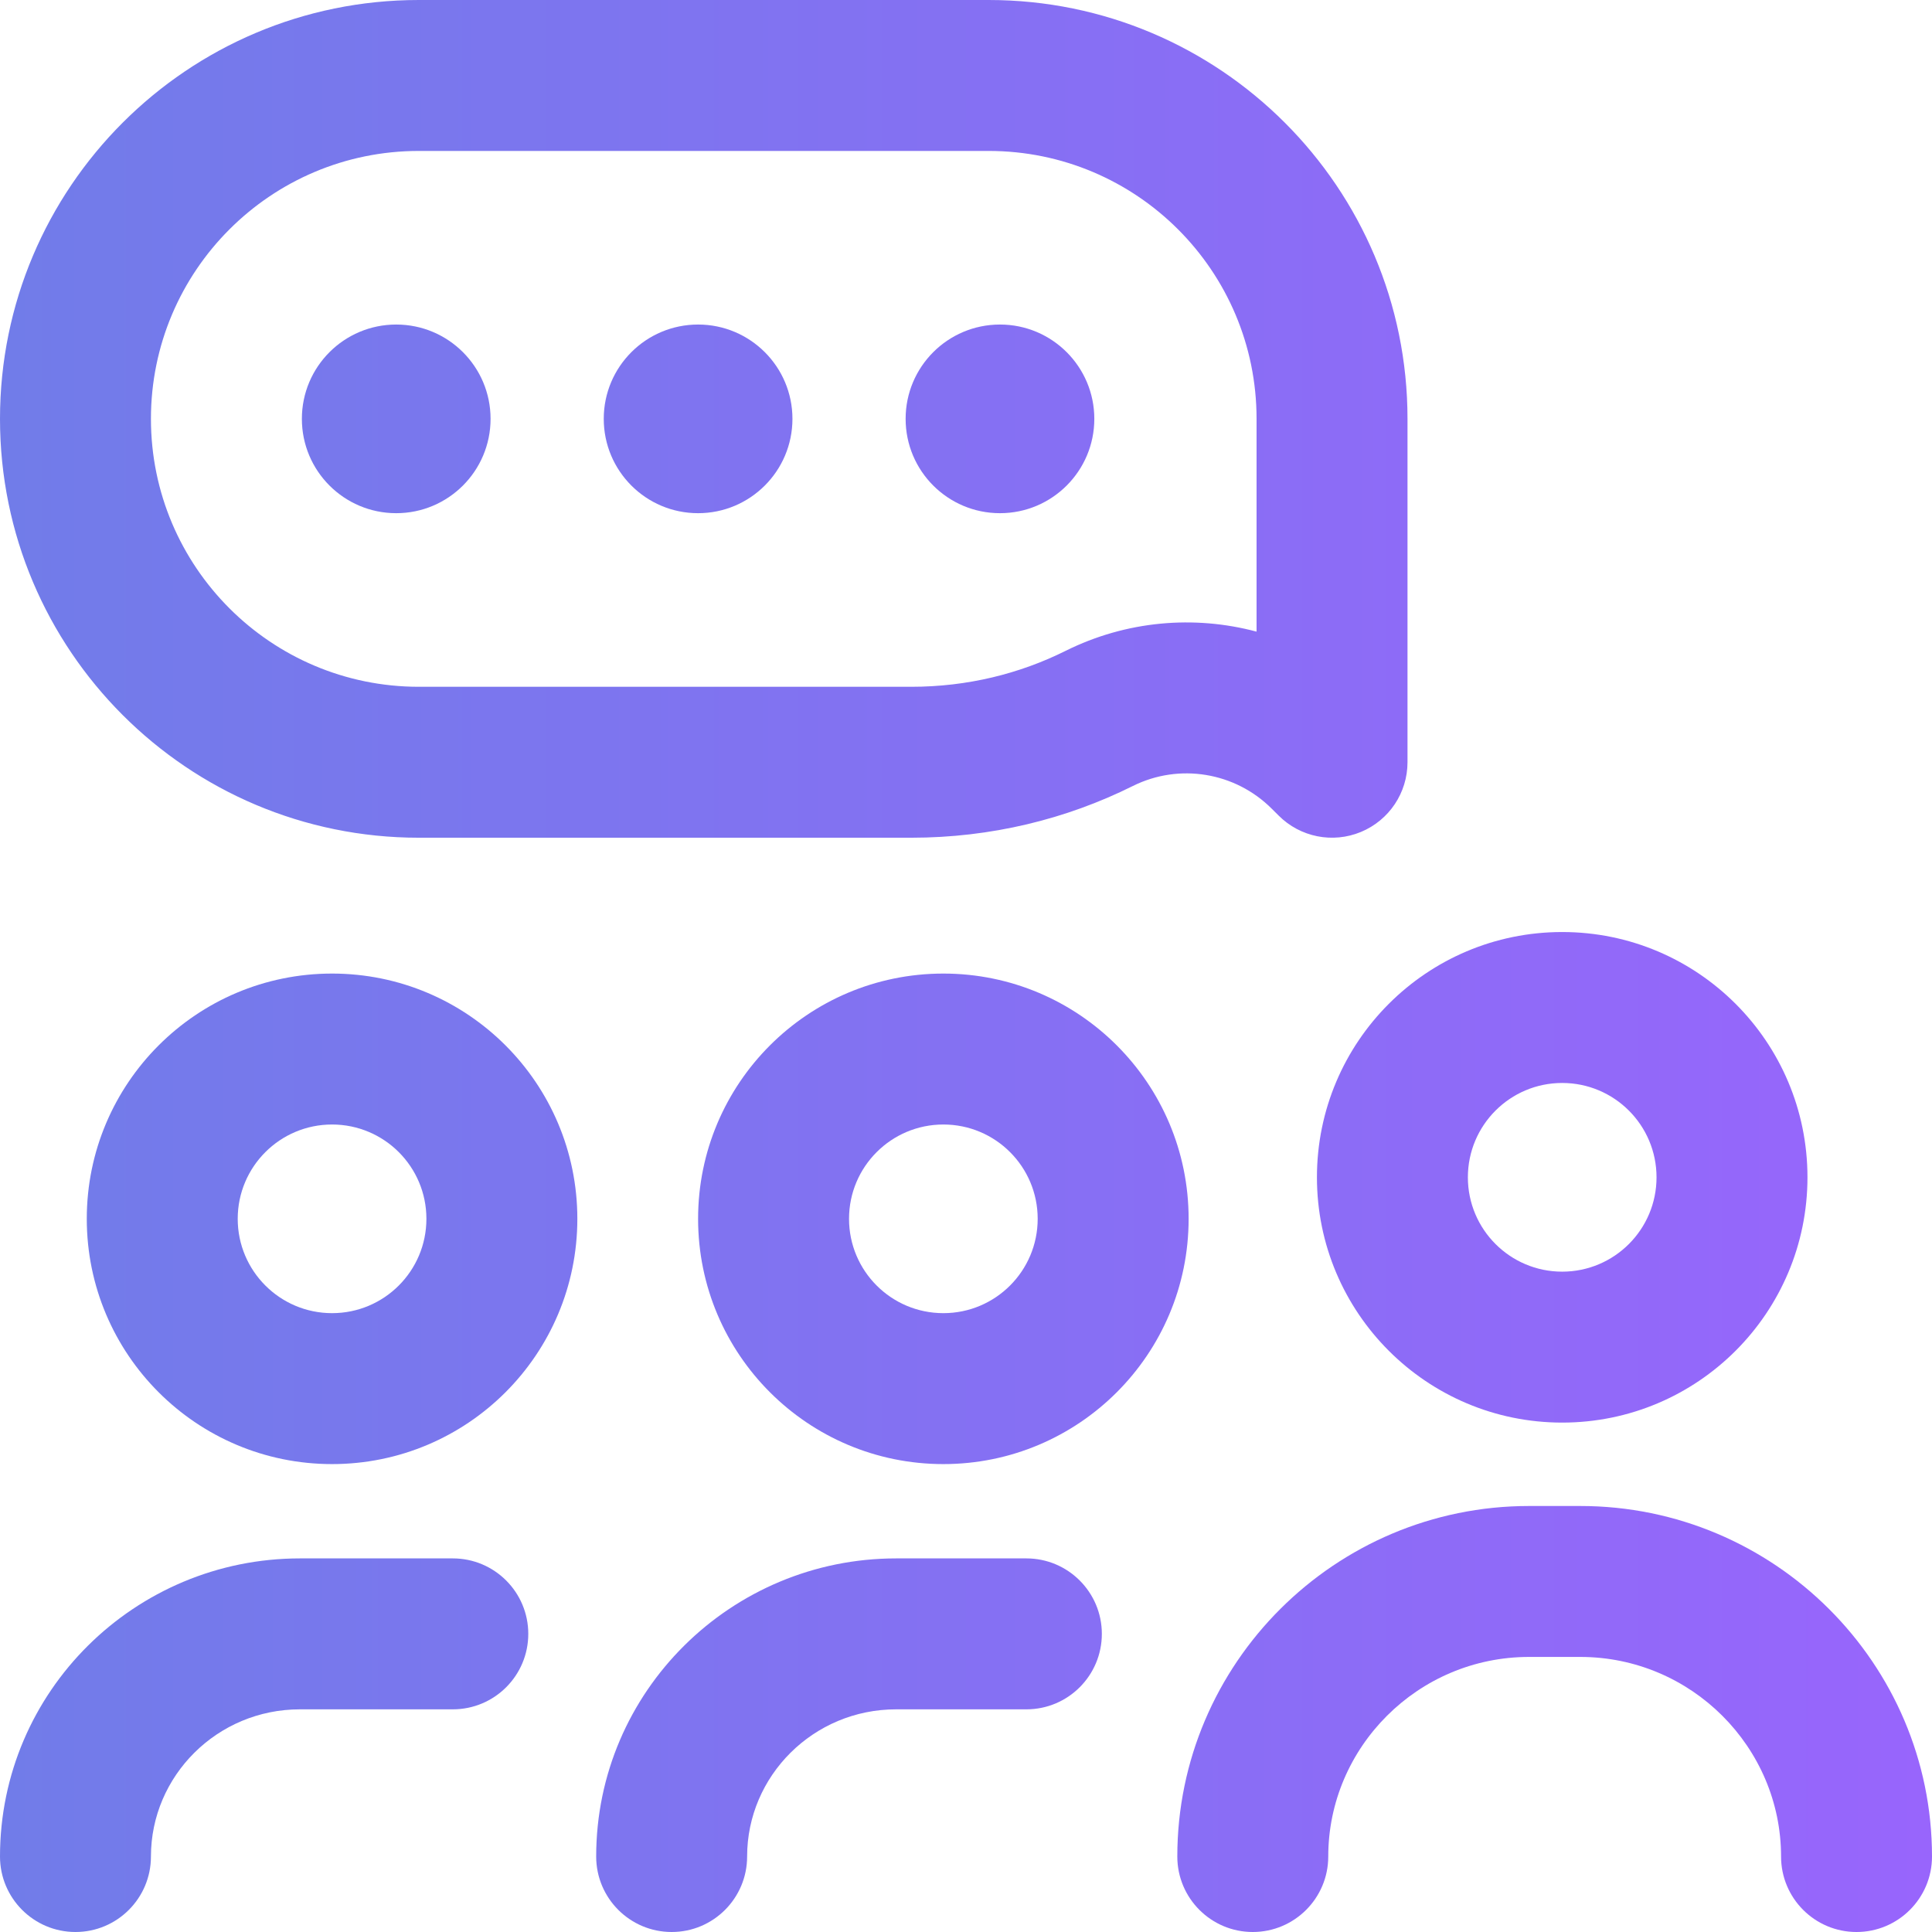 <svg width="48" height="48" viewBox="0 0 48 48" fill="none" xmlns="http://www.w3.org/2000/svg">
<g id="group-chat (1) 1" clip-path="url(#clip0_3514_11079)">
<g id="g1437">
<g id="g1439">
<g id="Clip path group">
<g id="g1441">
<g id="g1483">
<g id="Vector">
<path fill-rule="evenodd" clip-rule="evenodd" d="M32.719 29.25C32.719 32.615 35.447 35.344 38.812 35.344C42.178 35.344 44.906 32.615 44.906 29.25C44.906 25.884 42.178 23.156 38.812 23.156C35.447 23.156 32.719 25.884 32.719 29.25ZM38.812 31.594C37.518 31.594 36.469 30.544 36.469 29.25C36.469 27.956 37.518 26.906 38.812 26.906C40.107 26.906 41.156 27.956 41.156 29.25C41.156 30.544 40.107 31.594 38.812 31.594Z" fill="url(#paint0_linear_3514_11079)"/>
<path fill-rule="evenodd" clip-rule="evenodd" d="M17.344 30.281C17.344 33.647 20.072 36.375 23.438 36.375C26.803 36.375 29.531 33.647 29.531 30.281C29.531 26.916 26.803 24.188 23.438 24.188C20.072 24.188 17.344 26.916 17.344 30.281ZM23.438 32.625C22.143 32.625 21.094 31.576 21.094 30.281C21.094 28.987 22.143 27.938 23.438 27.938C24.732 27.938 25.781 28.987 25.781 30.281C25.781 31.576 24.732 32.625 23.438 32.625Z" fill="url(#paint1_linear_3514_11079)"/>
<path fill-rule="evenodd" clip-rule="evenodd" d="M16.688 48C17.723 48 18.562 47.16 18.562 46.125C18.562 44.123 20.206 42.468 22.265 42.468H25.5C26.535 42.468 27.375 41.629 27.375 40.593C27.375 39.558 26.535 38.718 25.5 38.718H22.265C18.163 38.718 14.812 42.025 14.812 46.125C14.812 47.16 15.652 48 16.688 48Z" fill="url(#paint2_linear_3514_11079)"/>
<path fill-rule="evenodd" clip-rule="evenodd" d="M2.156 30.281C2.156 33.647 4.885 36.375 8.25 36.375C11.616 36.375 14.344 33.647 14.344 30.281C14.344 26.916 11.616 24.188 8.25 24.188C4.885 24.188 2.156 26.916 2.156 30.281ZM8.25 32.625C6.956 32.625 5.906 31.576 5.906 30.281C5.906 28.987 6.956 27.938 8.25 27.938C9.545 27.938 10.594 28.987 10.594 30.281C10.594 31.576 9.545 32.625 8.25 32.625Z" fill="url(#paint3_linear_3514_11079)"/>
<path fill-rule="evenodd" clip-rule="evenodd" d="M1.875 48C2.911 48 3.75 47.16 3.75 46.125C3.75 44.123 5.394 42.468 7.452 42.468H11.25C12.286 42.468 13.125 41.629 13.125 40.593C13.125 39.558 12.286 38.718 11.25 38.718H7.452C3.35 38.718 0 42.025 0 46.125C0 47.16 0.84 48 1.875 48Z" fill="url(#paint4_linear_3514_11079)"/>
<path fill-rule="evenodd" clip-rule="evenodd" d="M31.768 20.263C32.304 20.8 33.111 20.96 33.811 20.67C34.512 20.38 34.969 19.696 34.969 18.938V10.406C34.969 4.659 30.31 0 24.562 0H10.406C4.659 0 0 4.659 0 10.406C0 16.154 4.659 20.813 10.406 20.813H22.64C24.618 20.813 26.489 20.353 28.147 19.527C29.296 18.955 30.687 19.182 31.598 20.094L31.768 20.263ZM31.219 15.693C29.669 15.279 27.982 15.42 26.475 16.17C25.329 16.741 24.03 17.063 22.642 17.063H10.406C6.73 17.063 3.75 14.082 3.75 10.406C3.75 6.73 6.73 3.75 10.406 3.75H24.562C28.239 3.75 31.219 6.73 31.219 10.406V15.693Z" fill="url(#paint5_linear_3514_11079)"/>
<path fill-rule="evenodd" clip-rule="evenodd" d="M31.125 48C32.16 48 33 47.16 33 46.125C33 43.41 35.229 41.166 37.989 41.166H39.261C42.021 41.166 44.25 43.41 44.25 46.125C44.25 47.16 45.089 48 46.125 48C47.16 48 48 47.16 48 46.125C48 41.33 44.083 37.416 39.261 37.416H37.989C33.167 37.416 29.25 41.33 29.25 46.125C29.25 47.16 30.089 48 31.125 48Z" fill="url(#paint6_linear_3514_11079)"/>
<path d="M9.844 8.063C11.138 8.063 12.188 9.112 12.188 10.406C12.188 11.701 11.138 12.75 9.844 12.75C8.549 12.75 7.5 11.701 7.5 10.406C7.5 9.112 8.549 8.063 9.844 8.063Z" fill="url(#paint7_linear_3514_11079)"/>
<path d="M17.344 8.063C18.638 8.063 19.688 9.112 19.688 10.406C19.688 11.701 18.638 12.75 17.344 12.75C16.049 12.75 15 11.701 15 10.406C15 9.112 16.049 8.063 17.344 8.063Z" fill="url(#paint8_linear_3514_11079)"/>
<path d="M24.844 8.063C26.138 8.063 27.188 9.112 27.188 10.406C27.188 11.701 26.138 12.75 24.844 12.75C23.549 12.75 22.5 11.701 22.5 10.406C22.5 9.112 23.549 8.063 24.844 8.063Z" fill="url(#paint9_linear_3514_11079)"/>
</g>
</g>
</g>
</g>
</g>
</g>
</g>
<defs>
<linearGradient id="paint0_linear_3514_11079" x1="0" y1="24" x2="48" y2="24" gradientUnits="userSpaceOnUse">
<stop stop-color="#717CE9"/>
<stop offset="1" stop-color="#9865FC"/>
</linearGradient>
<linearGradient id="paint1_linear_3514_11079" x1="0" y1="24" x2="48" y2="24" gradientUnits="userSpaceOnUse">
<stop stop-color="#717CE9"/>
<stop offset="1" stop-color="#9865FC"/>
</linearGradient>
<linearGradient id="paint2_linear_3514_11079" x1="0" y1="24" x2="48" y2="24" gradientUnits="userSpaceOnUse">
<stop stop-color="#717CE9"/>
<stop offset="1" stop-color="#9865FC"/>
</linearGradient>
<linearGradient id="paint3_linear_3514_11079" x1="0" y1="24" x2="48" y2="24" gradientUnits="userSpaceOnUse">
<stop stop-color="#717CE9"/>
<stop offset="1" stop-color="#9865FC"/>
</linearGradient>
<linearGradient id="paint4_linear_3514_11079" x1="0" y1="24" x2="48" y2="24" gradientUnits="userSpaceOnUse">
<stop stop-color="#717CE9"/>
<stop offset="1" stop-color="#9865FC"/>
</linearGradient>
<linearGradient id="paint5_linear_3514_11079" x1="0" y1="24" x2="48" y2="24" gradientUnits="userSpaceOnUse">
<stop stop-color="#717CE9"/>
<stop offset="1" stop-color="#9865FC"/>
</linearGradient>
<linearGradient id="paint6_linear_3514_11079" x1="0" y1="24" x2="48" y2="24" gradientUnits="userSpaceOnUse">
<stop stop-color="#717CE9"/>
<stop offset="1" stop-color="#9865FC"/>
</linearGradient>
<linearGradient id="paint7_linear_3514_11079" x1="0" y1="24" x2="48" y2="24" gradientUnits="userSpaceOnUse">
<stop stop-color="#717CE9"/>
<stop offset="1" stop-color="#9865FC"/>
</linearGradient>
<linearGradient id="paint8_linear_3514_11079" x1="0" y1="24" x2="48" y2="24" gradientUnits="userSpaceOnUse">
<stop stop-color="#717CE9"/>
<stop offset="1" stop-color="#9865FC"/>
</linearGradient>
<linearGradient id="paint9_linear_3514_11079" x1="0" y1="24" x2="48" y2="24" gradientUnits="userSpaceOnUse">
<stop stop-color="#717CE9"/>
<stop offset="1" stop-color="#9865FC"/>
</linearGradient>
<clipPath id="clip0_3514_11079">
<rect width="48" height="48" fill="white"/>
</clipPath>
</defs>
</svg>
